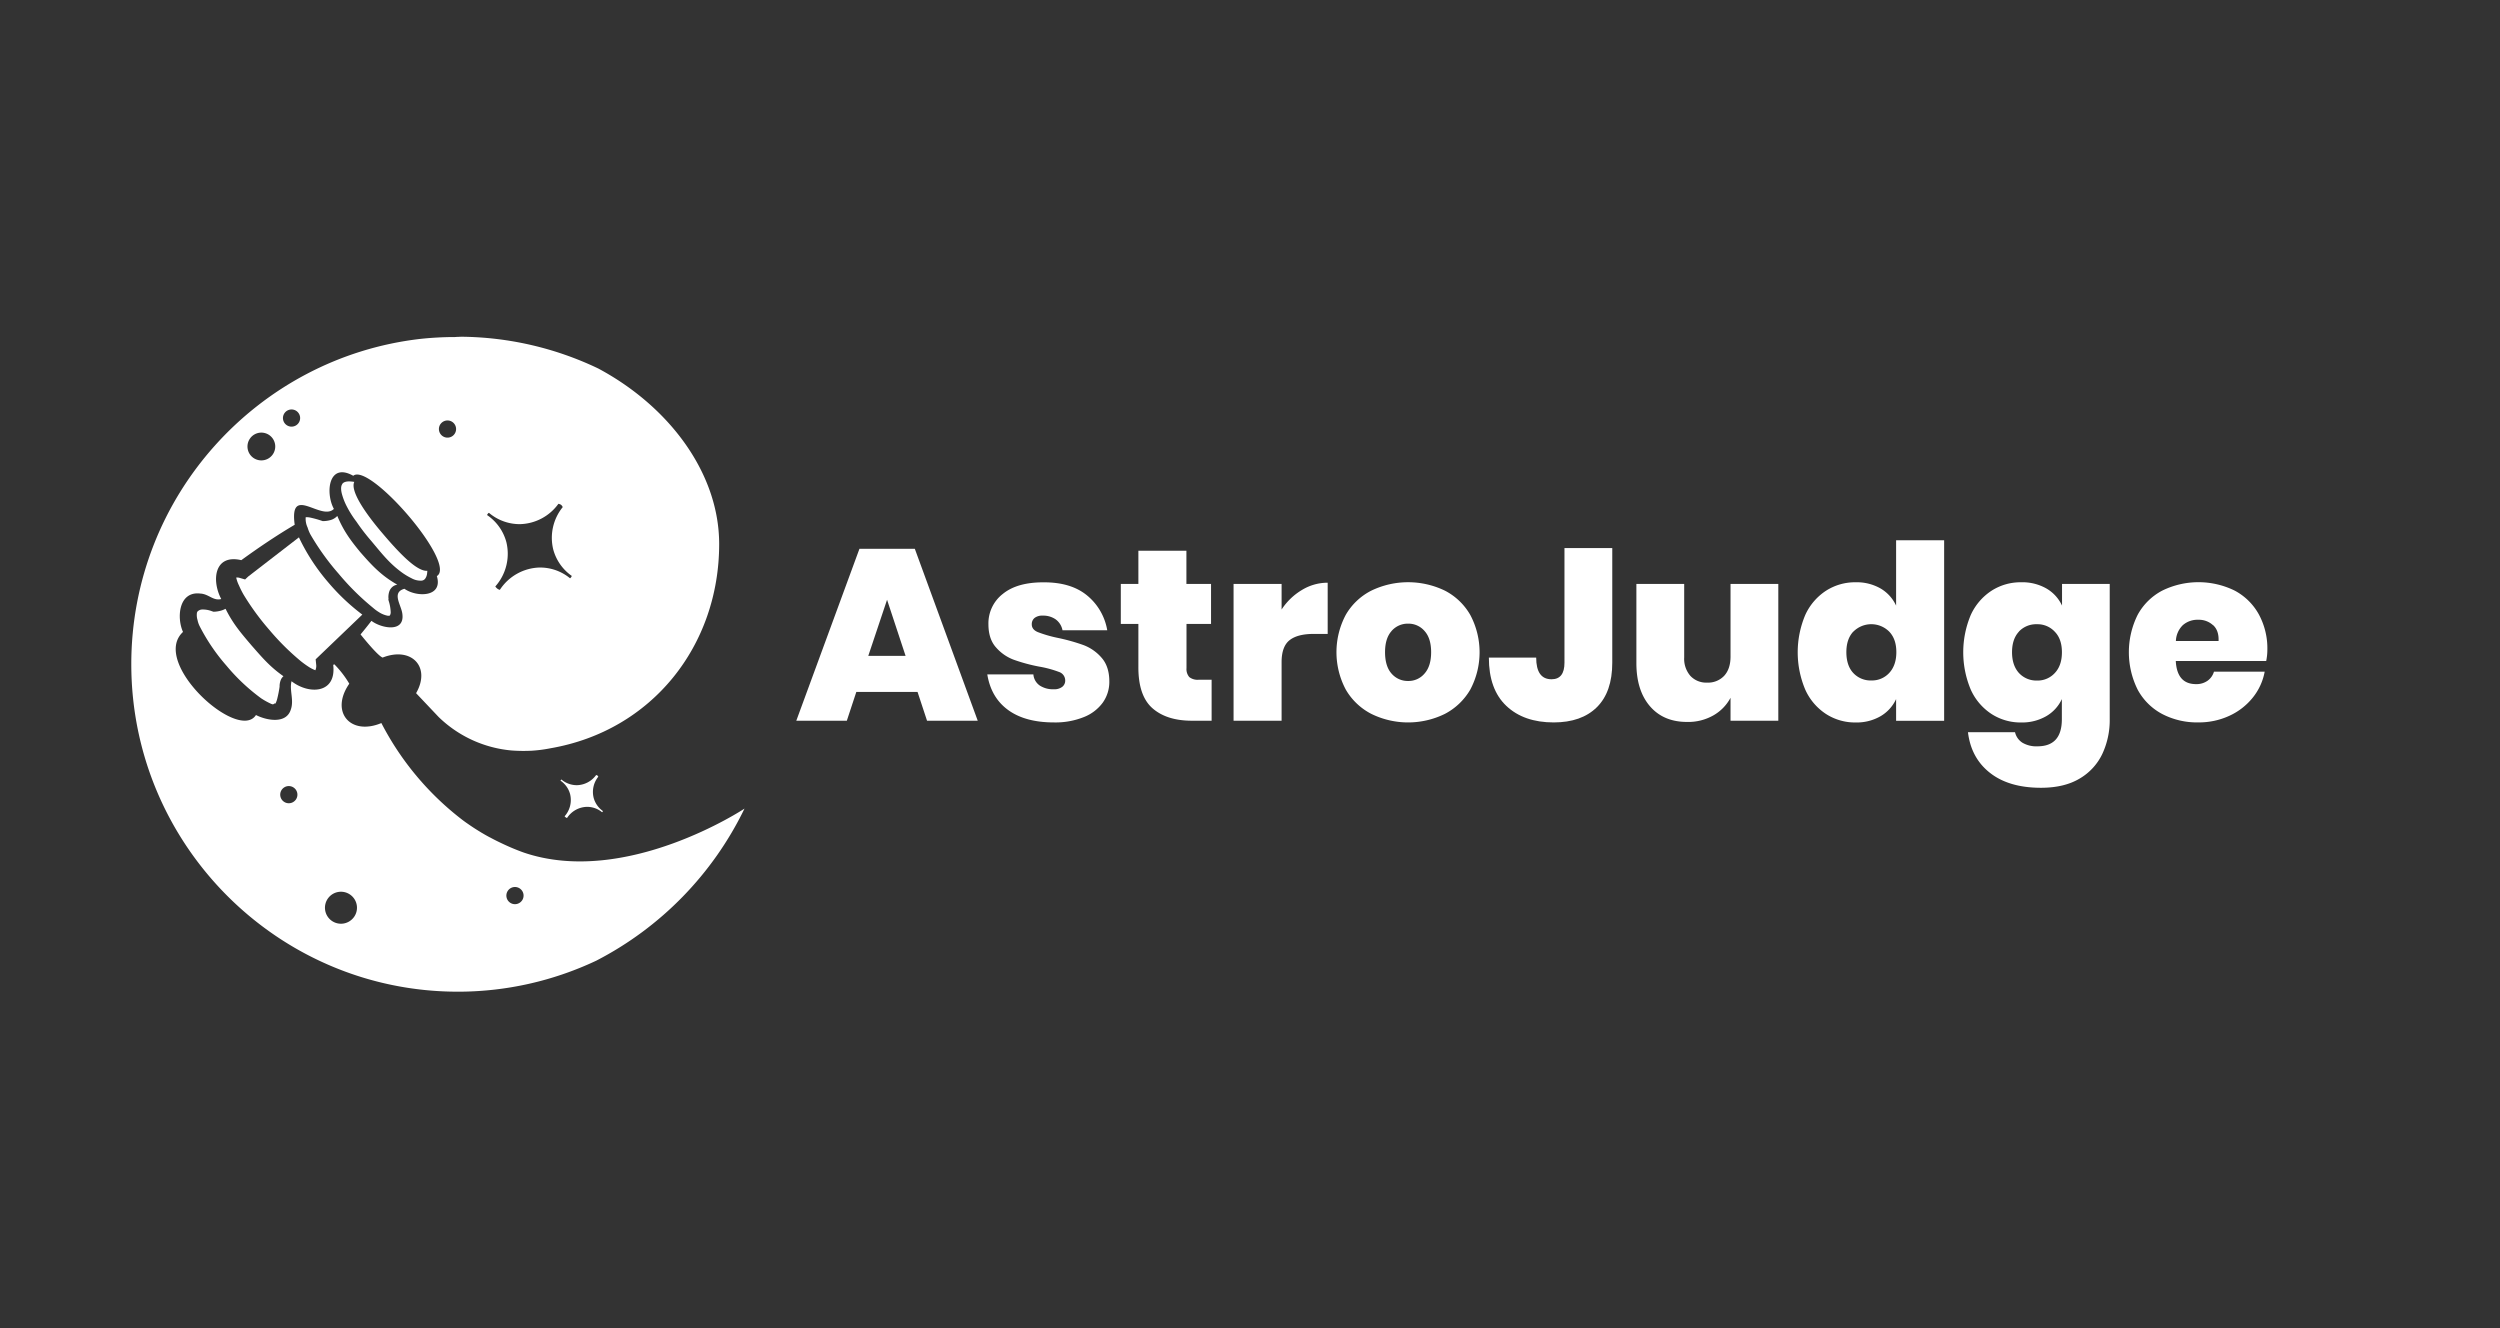 <svg id="Layer_1" data-name="Layer 1" xmlns="http://www.w3.org/2000/svg" viewBox="0 0 1080 573.72"><rect x="0" y="0" width="1080" height="573.72" fill="#333333" stroke="none"/><defs><style>.cls-1{fill:#fff;}</style></defs><path class="cls-1" d="M136.62,287.42a4.57,4.57,0,0,1-.38,2.13,15.37,15.37,0,0,1-2.76-1.39,41.79,41.79,0,0,1-3.59-2.59,106.67,106.67,0,0,1-13.45-13.36,109.92,109.92,0,0,1-11.21-15.32,39.5,39.5,0,0,1-2-4,14.15,14.15,0,0,1-1.19-3.39,3.92,3.92,0,0,1,1.3.09l2.54.74,1.33-1.26,21.94-16.94c.13.32.28.63.43.94a86.42,86.42,0,0,0,12.27,18.57,90.61,90.61,0,0,0,14.67,13.87l-20.16,19.32Z"/><path class="cls-1" d="M145.61,223a6.26,6.26,0,0,1-2.89,1.68,12.32,12.32,0,0,1-3.22.44h-.08l-.33-.11a44.47,44.47,0,0,0-5-1.4,8,8,0,0,0-2-.18l-.05.1a.59.59,0,0,1,0,.27,8.85,8.85,0,0,0,.83,4.06,16.52,16.52,0,0,0,1.22,3,107.06,107.06,0,0,0,12.21,17,108.68,108.68,0,0,0,14.9,14.75,17.71,17.71,0,0,0,2.46,1.82,10.88,10.88,0,0,0,4,1.6c.44-.07.57,0,.74-.12a2.59,2.59,0,0,0,.38-1.55,18.38,18.38,0,0,0-.88-4.84l-.11-.4,0-.15.06-.42,0,.3a7.58,7.58,0,0,1,.36-3.44,4.5,4.5,0,0,1,2.4-2.55,7.86,7.86,0,0,1,1-.3c-6.89-3.9-10.87-8.21-15.94-14-4.31-5.22-7.28-9.27-9.95-15.66C145.67,222.93,145.65,223,145.61,223Z"/><path class="cls-1" d="M151.48,208c-1.68-.15-3.3.23-3.71,1.28-.58.92-.48,2.53-.08,4.05a27.16,27.16,0,0,0,1.72,4.64,44.1,44.1,0,0,0,4.58,7.41,87,87,0,0,0,6.36,8.27c4.48,5.32,7.69,9.57,13.2,13.61a28.88,28.88,0,0,0,4.29,2.58,8,8,0,0,0,4.24,1,2.16,2.16,0,0,0,1.56-.8,4.65,4.65,0,0,0,.83-2.06,12.36,12.36,0,0,0,.13-1.39c-4.06.3-10.73-6-19.2-16-8.94-10.46-14-18.93-12.35-22.41A14.32,14.32,0,0,0,151.48,208Z"/><path class="cls-1" d="M119.05,303.84a9.38,9.38,0,0,0,.74-2.08,51.37,51.37,0,0,0,1-5.14l0,.22a7.35,7.35,0,0,1,.66-3.44,4.37,4.37,0,0,1,1-1.27c-5.84-4.08-9.2-8.09-13.73-13.24-4.53-5.33-7.92-9.19-11.17-15.67L97.4,263a8.55,8.55,0,0,1-1.66.71,12.51,12.51,0,0,1-3.44.56h-.07l-.62-.2a10.93,10.93,0,0,0-4.43-.76,2.94,2.94,0,0,0-1.46.53,2.67,2.67,0,0,0-.49.46c-.13.2,0,.24-.14.33a7.24,7.24,0,0,0,.24,3.21,10.66,10.66,0,0,0,.9,2.63A83,83,0,0,0,97.8,287.53a83.82,83.82,0,0,0,15,14.13A31.22,31.22,0,0,0,117,304c1.33.6,1.14,0,1.66-.09.08,0,.31-.1.24.05S118.94,304,119.05,303.84Z"/><path class="cls-1" d="M244.4,353.1a1.73,1.73,0,0,0,.56.28,10.54,10.54,0,0,1,8.57-4.82,10.13,10.13,0,0,1,6.57,2.33,1,1,0,0,0,.18-.18.86.86,0,0,0,.18-.34,10.21,10.21,0,0,1-4-5.7,10.51,10.51,0,0,1,2-9.13,1.38,1.38,0,0,0-.36-.51,1.78,1.78,0,0,0-.57-.22,10.54,10.54,0,0,1-8.27,4.39,10.21,10.21,0,0,1-6.7-2.44c-.14.05-.15.07-.27.23,0,0-.16.2-.14.27a10.2,10.2,0,0,1,4.14,5.83,10.59,10.59,0,0,1-2.38,9.55A1.67,1.67,0,0,0,244.4,353.1Z"/><path class="cls-1" d="M321.63,349.31s-51.26,34-95.35,19l-.28-.1-.9-.33c-2.87-1.07-5.74-2.3-8.65-3.7-1.61-.76-3.24-1.58-4.87-2.47l-.07,0-.22-.13c-.64-.35-1.28-.7-1.92-1.07l-1.49-.87-.41-.26c-1.87-1.12-3.67-2.3-5.41-3.52-.41-.28-.83-.57-1.24-.87l-.72-.53a124.87,124.87,0,0,1-35.35-42.1c-13.37,5.6-22.3-4.81-13.86-17a42.86,42.86,0,0,0-6.47-8.39l-.47.26c1.46,12.5-10.51,12.91-18,7.06-1,3.82,1.14,8.13-.31,12.23-2,6.5-10.76,4.6-15.06,2.37C103,320.76,64.82,286.22,79.06,273c-2.79-6.12-1.91-17.73,7.52-16.58,3.63.2,5.52,3.26,9,2.36-4.23-7.94-3.1-19.55,8.66-16.79,7.47-5.42,15.09-10.58,23.07-15.29-2.4-17.74,11.47-1.38,16.93-6.85-3.77-6.94-2.35-20.35,8.37-14.31,7-5.9,45,38,36.11,43.33,2.77,9.22-8.77,9.22-14,5.48-5.73,1.59-1.34,7-.9,10.85,1.1,8.35-9.27,6.16-13.36,3q-2.31,3-4.7,5.87c1.9,2.36,7.65,9.37,9.54,10,12.4-4.89,21,4,14.45,15.38l9.76,10.31,0,0a51.85,51.85,0,0,0,31.53,14.45h0a71.35,71.35,0,0,0,8.63.1,60.67,60.67,0,0,0,8.1-1.05c44-7.59,72.91-44.41,72.91-88.23,0-30.74-21.73-59.53-52.23-75.84a140,140,0,0,0-59.2-13.72c-.89.05-1.78.06-2.67.13a141.61,141.61,0,0,0-15.13.82c-70.12,8.16-124.73,68-124.73,140.5,0,78,63.29,141.49,141.09,141.49A140,140,0,0,0,257.61,415a145,145,0,0,0,64-65.65ZM210.7,222c.25-.32.27-.36.54-.45a20.48,20.48,0,0,0,13.42,4.88,21.09,21.09,0,0,0,16.57-8.78,3.24,3.24,0,0,1,1.14.42,2.87,2.87,0,0,1,.73,1A21.09,21.09,0,0,0,239,237.37,20.41,20.41,0,0,0,247,248.79a1.73,1.73,0,0,1-.38.69,1.86,1.86,0,0,1-.35.35,20.38,20.38,0,0,0-13.15-4.66,21.19,21.19,0,0,0-17.19,9.65,3,3,0,0,1-1.11-.55,4.12,4.12,0,0,1-.85-.92,21.23,21.23,0,0,0,4.78-19.14,20.48,20.48,0,0,0-8.3-11.68C210.39,222.4,210.68,222,210.7,222Zm-20.33-38.9a3.71,3.71,0,1,1,.7,5.2A3.73,3.73,0,0,1,190.37,183.09ZM123,178.35a3.71,3.71,0,1,1,.7,5.2A3.7,3.7,0,0,1,123,178.35Zm-14.88,10.92a6,6,0,1,1,1.13,8.38A6,6,0,0,1,108.13,189.27Zm19.59,156.28a3.71,3.71,0,1,1-.7-5.21A3.71,3.71,0,0,1,127.72,345.55Zm25.08,50.78a6.91,6.91,0,1,1-1.3-9.68A6.9,6.9,0,0,1,152.8,396.33Zm72.62-7.18a3.71,3.71,0,1,1-.69-5.2A3.7,3.7,0,0,1,225.42,389.15Z"/><path class="cls-1" d="M396.38,298.92H369.93l-4.1,12.43H344l27.28-74.27h23.92l27.18,74.27H400.48Zm-5.17-15.59-8-24.23-8.11,24.23Z"/><path class="cls-1" d="M469.59,257.21a24.79,24.79,0,0,1,8.74,15.06H459a7.59,7.59,0,0,0-3-4.74,9.39,9.39,0,0,0-5.53-1.58,5.38,5.38,0,0,0-3.53,1,3.42,3.42,0,0,0-1.21,2.79c0,1.48.86,2.58,2.58,3.32a55,55,0,0,0,8.48,2.47,83.06,83.06,0,0,1,11.32,3.16,19.37,19.37,0,0,1,7.8,5.48q3.31,3.79,3.32,10.22a15.43,15.43,0,0,1-2.85,9.17,18.47,18.47,0,0,1-8.27,6.26,32.89,32.89,0,0,1-12.8,2.27q-12.43,0-19.8-5.37t-9-15.38h19.91a6.46,6.46,0,0,0,2.8,4.84,10.44,10.44,0,0,0,6,1.58,5.63,5.63,0,0,0,3.68-1.05,3.39,3.39,0,0,0,1.27-2.74,3.87,3.87,0,0,0-2.69-3.69,46,46,0,0,0-8.58-2.31,73.34,73.34,0,0,1-11.06-3,18.89,18.89,0,0,1-7.54-5.26Q427,276.05,427,269.64a16.06,16.06,0,0,1,6.22-13.07q6.21-5.06,17.69-5Q462.64,251.52,469.59,257.21Z"/><path class="cls-1" d="M523.42,293.65v17.7h-8.53q-10.86,0-17-5.37t-6.11-17.8V269.53h-7.59V252.25h7.59V237.93h20.75v14.32h10.64v17.28H512.57V288.6a5.25,5.25,0,0,0,1.21,3.9,5.79,5.79,0,0,0,4.06,1.15Z"/><path class="cls-1" d="M562.4,254.89a21.31,21.31,0,0,1,11.16-3.16v22.12h-6q-7,0-10.43,2.69t-3.48,9.32v25.49H532.9v-59.1h20.75v11.06A26.94,26.94,0,0,1,562.4,254.89Z"/><path class="cls-1" d="M624.18,255.15a26.74,26.74,0,0,1,11,10.54,34.36,34.36,0,0,1,0,32.18,27.22,27.22,0,0,1-11,10.53,36,36,0,0,1-31.76,0,27,27,0,0,1-11.06-10.53,34.41,34.41,0,0,1,0-32.24,26.67,26.67,0,0,1,11.06-10.48,36.55,36.55,0,0,1,31.76,0Zm-23,17.44c-1.9,2.1-2.84,5.16-2.84,9.16s.94,7.16,2.84,9.27a9.21,9.21,0,0,0,7.16,3.16,9,9,0,0,0,7.06-3.21q2.85-3.21,2.85-9.22t-2.85-9.16a9.11,9.11,0,0,0-7.06-3.17A9.22,9.22,0,0,0,601.16,272.59Z"/><path class="cls-1" d="M696.5,236.77v49.51q0,12.64-6.64,19.22t-18.65,6.59q-12.94,0-20.49-7.16t-7.53-20.86h20.44q0,9.38,6.64,9.37,5.58,0,5.58-7.16V236.77Z"/><path class="cls-1" d="M768.23,252.25v59.1H747.59v-9.9a19.12,19.12,0,0,1-7.38,7.58,22,22,0,0,1-11.37,2.85q-10.23,0-16.07-6.8t-5.85-18.59V252.25h20.65V284a11.26,11.26,0,0,0,2.69,8,9.35,9.35,0,0,0,7.21,2.89,9.58,9.58,0,0,0,7.38-2.95c1.82-2,2.74-4.74,2.74-8.32V252.25Z"/><path class="cls-1" d="M812.37,254.2a16.68,16.68,0,0,1,6.75,7.43V233.4h20.75v78H819.12V302a16.66,16.66,0,0,1-6.75,7.42,20.68,20.68,0,0,1-10.74,2.69,23.12,23.12,0,0,1-12.75-3.64,24.53,24.53,0,0,1-9-10.53,41.49,41.49,0,0,1,0-32.29,24.62,24.62,0,0,1,9-10.48,23.19,23.19,0,0,1,12.75-3.63A20.68,20.68,0,0,1,812.37,254.2Zm-11.74,18.65c-2,2.14-3,5.11-3,8.9s1,6.87,3,9a10.23,10.23,0,0,0,7.84,3.21,10.1,10.1,0,0,0,7.7-3.27c2-2.17,3.05-5.16,3.05-8.95s-1-6.67-3.05-8.85a10.95,10.95,0,0,0-15.54,0Z"/><path class="cls-1" d="M884,254.2a16.57,16.57,0,0,1,6.8,7.43v-9.38H911.4v58.47a34.43,34.43,0,0,1-3.17,14.91,24.53,24.53,0,0,1-9.79,10.69q-6.65,4-16.75,4-13.8,0-22-6.43t-9.53-17.59h20.33a7.31,7.31,0,0,0,3.16,4.53,11.78,11.78,0,0,0,6.53,1.58q10.54,0,10.54-11.69V302a16.54,16.54,0,0,1-6.8,7.42,20.94,20.94,0,0,1-10.79,2.69,23.12,23.12,0,0,1-12.75-3.64,24.62,24.62,0,0,1-9-10.53,41.61,41.61,0,0,1,0-32.29,24.71,24.71,0,0,1,9-10.48,23.19,23.19,0,0,1,12.75-3.63A20.94,20.94,0,0,1,884,254.2Zm-11.8,18.65q-3,3.21-3,8.9t3,9A10.27,10.27,0,0,0,880,294a10.07,10.07,0,0,0,7.69-3.27q3.06-3.26,3.06-8.95t-3.06-8.85a10.09,10.09,0,0,0-7.69-3.26A10.27,10.27,0,0,0,872.15,272.85Z"/><path class="cls-1" d="M979,285.54H939.94q.52,10,8.75,10a8.24,8.24,0,0,0,5-1.48,7.33,7.33,0,0,0,2.74-3.89h21.91a25.06,25.06,0,0,1-5.16,11.22,27.71,27.71,0,0,1-10.11,7.84,31.27,31.27,0,0,1-13.38,2.85,32.56,32.56,0,0,1-15.64-3.64,25.7,25.7,0,0,1-10.59-10.53,36.28,36.28,0,0,1,0-32.29,25.7,25.7,0,0,1,10.64-10.48,35.51,35.51,0,0,1,31.18-.05,25.54,25.54,0,0,1,10.48,10.22,30.81,30.81,0,0,1,3.74,15.38A24.14,24.14,0,0,1,979,285.54Zm-23-15.48a9,9,0,0,0-6.32-2.32,9.61,9.61,0,0,0-6.69,2.32,10,10,0,0,0-3,6.84h18.43C958.55,273.89,957.75,271.6,956.06,270.06Z"/></svg>

